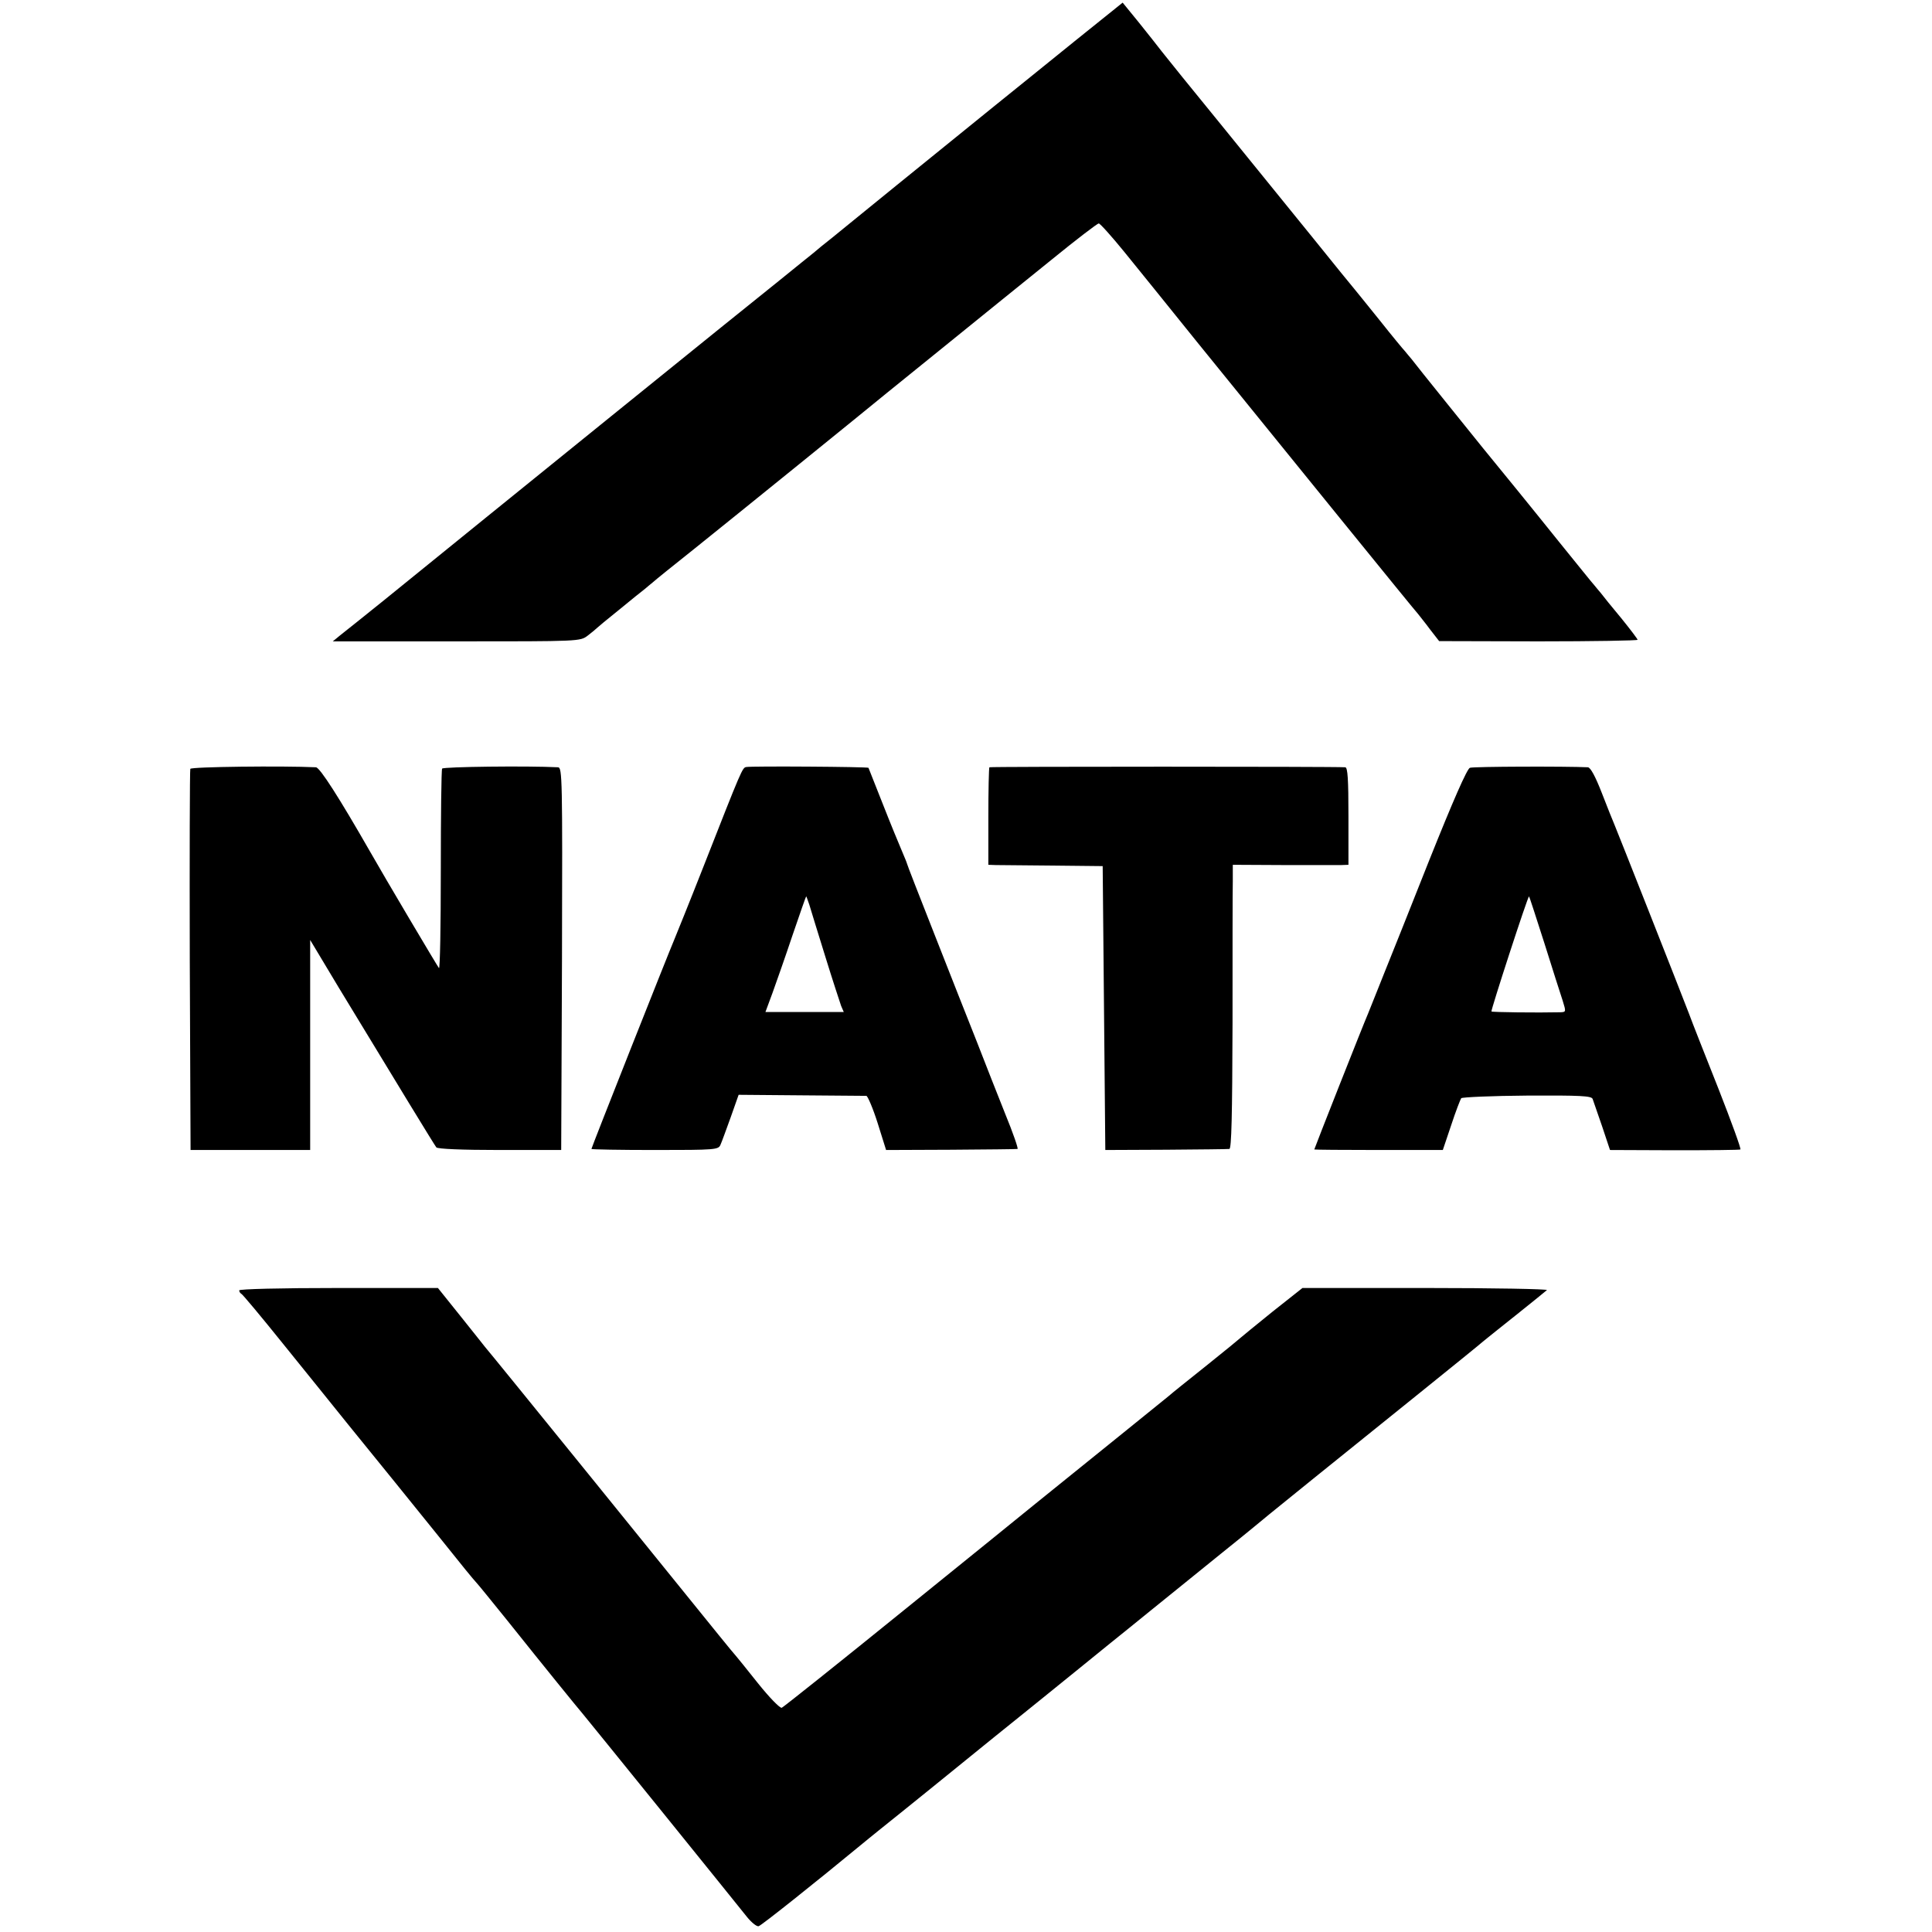 <?xml version="1.0" standalone="no"?>
<!DOCTYPE svg PUBLIC "-//W3C//DTD SVG 20010904//EN"
 "http://www.w3.org/TR/2001/REC-SVG-20010904/DTD/svg10.dtd">
<svg version="1.0" xmlns="http://www.w3.org/2000/svg"
 width="735pt" height="735pt" viewBox="0 0 735 735"
 preserveAspectRatio="xMidYMid meet">
<g transform="translate(0,735) scale(0.1,-0.1)"
fill="#000000" stroke="none">
<path d="M4088 7193 c-101 -82 -239 -193 -307 -248 -274 -222 -527 -427 -546
-443 -11 -9 -43 -35 -70 -57 -28 -22 -59 -47 -70 -57 -11 -9 -70 -56 -130
-105 -96 -76 -1112 -898 -1506 -1218 -75 -60 -149 -120 -165 -132 l-28 -23
470 0 c471 0 471 0 500 22 16 12 31 25 34 28 3 3 41 35 85 70 44 36 88 72 99
80 10 8 23 20 30 25 6 6 78 64 161 130 146 117 650 525 730 591 38 30 349 283
425 344 19 15 110 89 203 164 92 75 172 136 177 136 5 0 49 -49 97 -108 49
-60 173 -214 277 -343 330 -407 830 -1024 841 -1035 5 -7 26 -32 45 -58 l35
-45 378 -1 c207 0 377 3 377 6 0 3 -28 40 -62 82 -35 42 -70 85 -78 96 -8 10
-20 23 -25 30 -6 6 -66 81 -135 166 -105 131 -216 267 -288 355 -9 11 -71 88
-137 170 -66 82 -127 158 -135 169 -8 10 -20 23 -25 30 -6 6 -49 58 -95 116
-47 58 -90 112 -97 120 -7 8 -77 94 -155 191 -79 97 -235 290 -348 429 -113
138 -216 266 -230 284 -14 18 -53 68 -87 110 l-62 76 -183 -147z"/>
<path d="M724 4425 c-2 -5 -3 -334 -2 -730 l3 -720 228 0 227 0 0 399 0 400
108 -180 c227 -374 364 -599 372 -609 5 -6 97 -10 242 -10 l233 0 3 728 c2
687 1 727 -15 728 -118 6 -436 2 -441 -5 -3 -6 -5 -180 -5 -388 0 -209 -3
-375 -7 -371 -6 7 -210 351 -262 443 -118 206 -191 320 -206 321 -126 6 -475
2 -478 -6z"/>
<path d="M2839 4432 c-15 -3 -16 -5 -164 -382 -53 -135 -103 -258 -110 -275
-22 -51 -315 -791 -315 -796 0 -2 109 -4 241 -4 232 0 242 1 250 20 5 11 22
58 39 105 l30 85 238 -2 c130 -1 242 -2 248 -2 5 -1 25 -47 43 -104 l32 -102
247 1 c136 1 250 2 253 3 4 0 -17 61 -47 134 -29 72 -77 195 -107 272 -31 77
-103 261 -161 408 -58 147 -106 270 -106 273 0 2 -9 23 -19 47 -10 23 -43 103
-72 177 -29 74 -54 137 -55 139 -4 4 -443 7 -465 3z m240 -524 c5 -18 33 -107
61 -198 28 -91 56 -175 60 -187 l10 -23 -149 0 -149 0 27 73 c14 39 49 138 76
219 28 82 51 148 52 148 1 0 6 -15 12 -32z"/>
<path d="M3764 4431 c-2 -2 -4 -87 -4 -188 l0 -183 28 -1 c15 0 113 -1 217 -2
l190 -2 5 -540 5 -540 230 1 c127 1 235 2 242 3 8 1 11 125 12 479 0 262 0
505 1 540 l0 62 193 -1 c105 0 204 0 220 0 l27 1 0 185 c0 141 -3 185 -12 186
-49 3 -1351 3 -1354 0z"/>
<path d="M5592 4429 c-11 -4 -64 -125 -156 -355 -76 -192 -144 -362 -151 -379
-6 -16 -25 -61 -40 -100 -15 -38 -33 -83 -40 -100 -18 -41 -205 -515 -205
-518 0 -1 110 -2 244 -2 l245 0 32 95 c17 52 35 98 38 102 4 4 117 9 251 10
203 1 245 -1 249 -13 3 -8 19 -54 36 -104 l30 -90 245 -1 c135 0 248 1 251 3
4 1 -34 105 -83 230 -50 126 -101 255 -113 288 -34 89 -274 697 -284 720 -5
11 -26 64 -47 118 -25 64 -43 97 -53 98 -82 4 -436 3 -449 -2z m283 -666 c31
-98 62 -197 70 -220 13 -42 13 -43 -8 -44 -89 -2 -259 0 -263 3 -3 4 138 438
143 438 1 0 27 -80 58 -177z"/>
<path d="M910 2441 c0 -5 4 -11 8 -13 4 -1 75 -86 157 -188 82 -102 195 -241
250 -310 137 -169 221 -272 340 -420 100 -125 131 -163 150 -184 6 -6 55 -67
111 -136 155 -194 268 -333 291 -360 12 -14 150 -185 308 -380 158 -195 300
-372 317 -393 17 -21 37 -37 44 -35 10 2 223 172 389 309 11 9 45 37 75 61 30
24 116 93 190 153 244 198 296 240 336 272 21 17 118 95 214 173 96 78 191
155 210 170 19 16 114 92 210 170 96 78 193 156 214 173 22 18 70 57 106 87
70 57 185 150 570 460 124 100 234 189 245 199 11 9 67 54 125 100 58 46 109
88 115 93 5 4 -202 8 -460 8 l-470 0 -115 -91 c-63 -51 -117 -95 -120 -98 -3
-3 -61 -51 -130 -106 -69 -55 -134 -107 -145 -117 -16 -13 -320 -259 -505
-408 -19 -16 -242 -196 -494 -400 -253 -205 -465 -374 -472 -377 -7 -2 -47 39
-91 94 -43 54 -80 100 -83 103 -3 3 -33 39 -66 80 -137 170 -879 1086 -889
1096 -5 7 -48 60 -94 118 l-85 106 -378 0 c-222 0 -378 -4 -378 -9z"/>
</g>
</svg>

